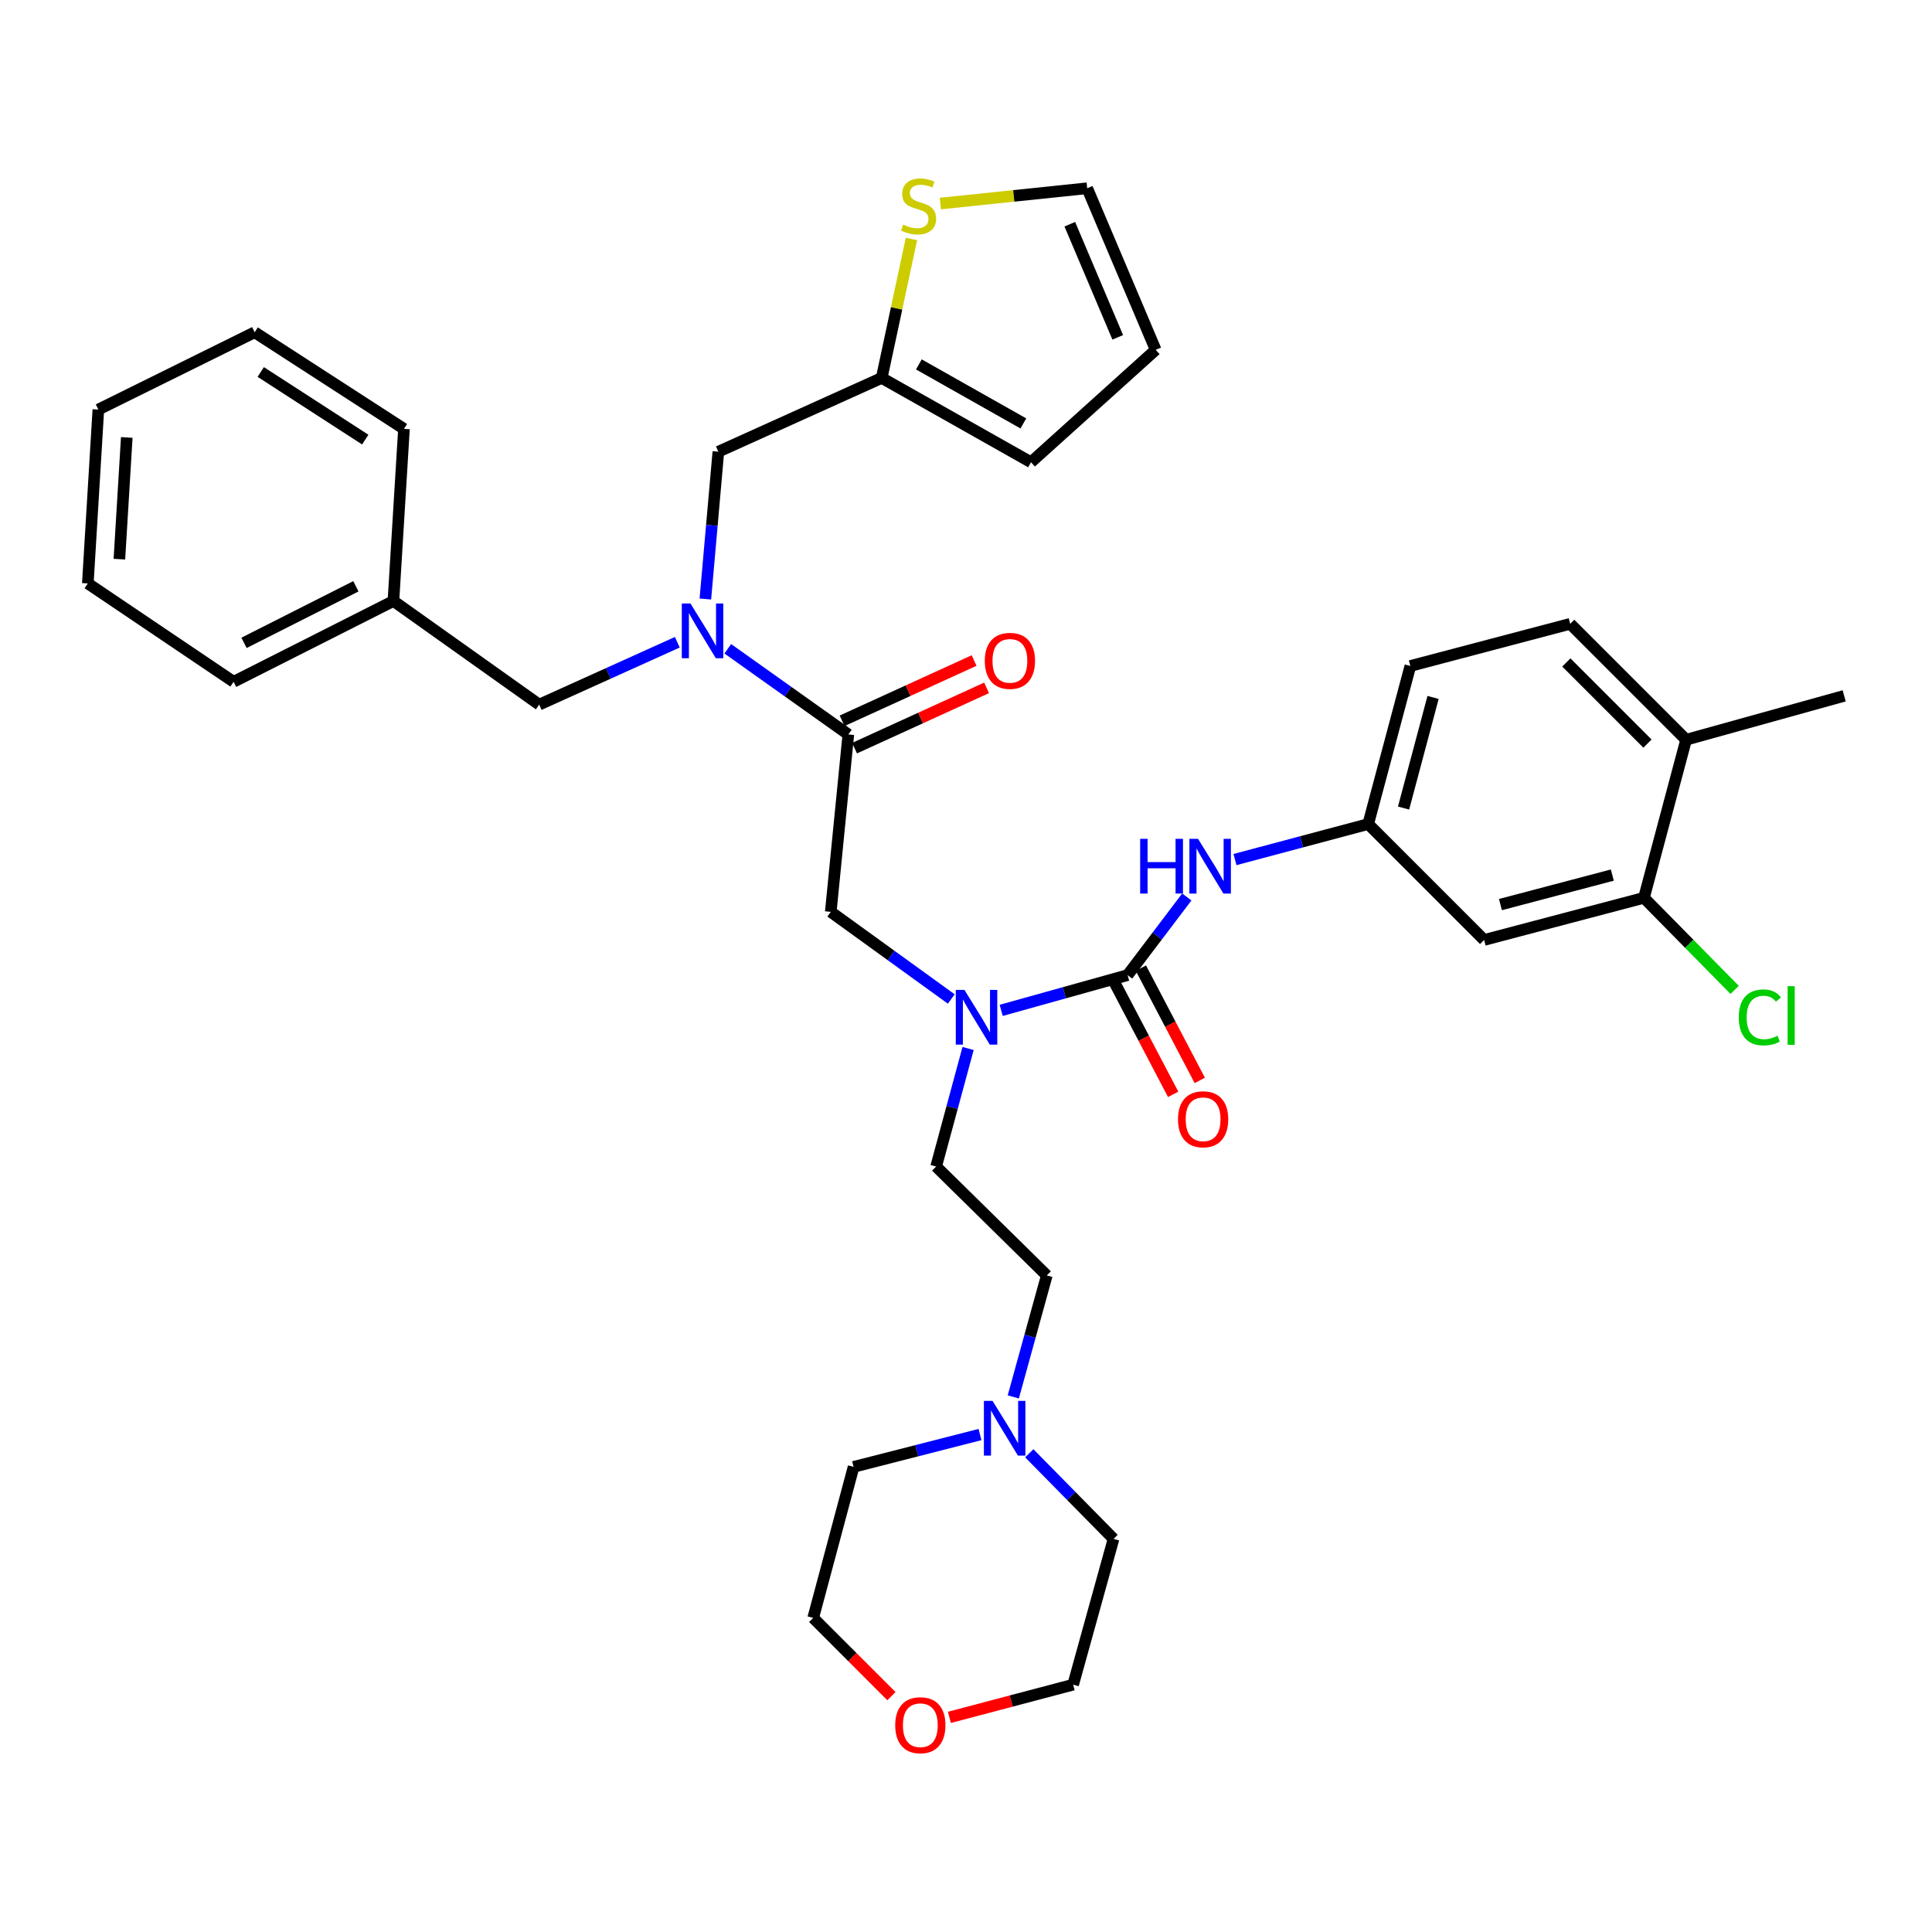 <?xml version='1.0' encoding='iso-8859-1'?>
<svg version='1.1' baseProfile='full'
              xmlns='http://www.w3.org/2000/svg'
                      xmlns:rdkit='http://www.rdkit.org/xml'
                      xmlns:xlink='http://www.w3.org/1999/xlink'
                  xml:space='preserve'
width='1000px' height='1000px' viewBox='0 0 1000 1000'>
<!-- END OF HEADER -->
<rect style='opacity:1.0;fill:#FFFFFF;stroke:none' width='1000' height='1000' x='0' y='0'> </rect>
<path class='bond-0' d='M 850.913,464.707 L 768.181,486.524' style='fill:none;fill-rule:evenodd;stroke:#000000;stroke-width:6px;stroke-linecap:butt;stroke-linejoin:miter;stroke-opacity:1' />
<path class='bond-0' d='M 834.537,452.941 L 776.625,468.213' style='fill:none;fill-rule:evenodd;stroke:#000000;stroke-width:6px;stroke-linecap:butt;stroke-linejoin:miter;stroke-opacity:1' />
<path class='bond-1' d='M 850.913,464.707 L 874.383,488.536' style='fill:none;fill-rule:evenodd;stroke:#000000;stroke-width:6px;stroke-linecap:butt;stroke-linejoin:miter;stroke-opacity:1' />
<path class='bond-1' d='M 874.383,488.536 L 897.854,512.365' style='fill:none;fill-rule:evenodd;stroke:#00CC00;stroke-width:6px;stroke-linecap:butt;stroke-linejoin:miter;stroke-opacity:1' />
<path class='bond-2' d='M 850.913,464.707 L 872.73,382.891' style='fill:none;fill-rule:evenodd;stroke:#000000;stroke-width:6px;stroke-linecap:butt;stroke-linejoin:miter;stroke-opacity:1' />
<path class='bond-3' d='M 492.385,517.081 L 461.194,494.532' style='fill:none;fill-rule:evenodd;stroke:#0000FF;stroke-width:6px;stroke-linecap:butt;stroke-linejoin:miter;stroke-opacity:1' />
<path class='bond-3' d='M 461.194,494.532 L 430.004,471.982' style='fill:none;fill-rule:evenodd;stroke:#000000;stroke-width:6px;stroke-linecap:butt;stroke-linejoin:miter;stroke-opacity:1' />
<path class='bond-4' d='M 518.221,522.966 L 550.93,513.839' style='fill:none;fill-rule:evenodd;stroke:#0000FF;stroke-width:6px;stroke-linecap:butt;stroke-linejoin:miter;stroke-opacity:1' />
<path class='bond-4' d='M 550.93,513.839 L 583.639,504.712' style='fill:none;fill-rule:evenodd;stroke:#000000;stroke-width:6px;stroke-linecap:butt;stroke-linejoin:miter;stroke-opacity:1' />
<path class='bond-5' d='M 501.079,542.69 L 492.811,573.245' style='fill:none;fill-rule:evenodd;stroke:#0000FF;stroke-width:6px;stroke-linecap:butt;stroke-linejoin:miter;stroke-opacity:1' />
<path class='bond-5' d='M 492.811,573.245 L 484.542,603.8' style='fill:none;fill-rule:evenodd;stroke:#000000;stroke-width:6px;stroke-linecap:butt;stroke-linejoin:miter;stroke-opacity:1' />
<path class='bond-6' d='M 576.752,508.323 L 591.99,537.382' style='fill:none;fill-rule:evenodd;stroke:#000000;stroke-width:6px;stroke-linecap:butt;stroke-linejoin:miter;stroke-opacity:1' />
<path class='bond-6' d='M 591.99,537.382 L 607.228,566.44' style='fill:none;fill-rule:evenodd;stroke:#FF0000;stroke-width:6px;stroke-linecap:butt;stroke-linejoin:miter;stroke-opacity:1' />
<path class='bond-6' d='M 590.526,501.1 L 605.764,530.159' style='fill:none;fill-rule:evenodd;stroke:#000000;stroke-width:6px;stroke-linecap:butt;stroke-linejoin:miter;stroke-opacity:1' />
<path class='bond-6' d='M 605.764,530.159 L 621.002,559.217' style='fill:none;fill-rule:evenodd;stroke:#FF0000;stroke-width:6px;stroke-linecap:butt;stroke-linejoin:miter;stroke-opacity:1' />
<path class='bond-7' d='M 583.639,504.712 L 598.966,484.491' style='fill:none;fill-rule:evenodd;stroke:#000000;stroke-width:6px;stroke-linecap:butt;stroke-linejoin:miter;stroke-opacity:1' />
<path class='bond-7' d='M 598.966,484.491 L 614.293,464.27' style='fill:none;fill-rule:evenodd;stroke:#0000FF;stroke-width:6px;stroke-linecap:butt;stroke-linejoin:miter;stroke-opacity:1' />
<path class='bond-8' d='M 639.223,444.914 L 673.702,435.719' style='fill:none;fill-rule:evenodd;stroke:#0000FF;stroke-width:6px;stroke-linecap:butt;stroke-linejoin:miter;stroke-opacity:1' />
<path class='bond-8' d='M 673.702,435.719 L 708.182,426.525' style='fill:none;fill-rule:evenodd;stroke:#000000;stroke-width:6px;stroke-linecap:butt;stroke-linejoin:miter;stroke-opacity:1' />
<path class='bond-9' d='M 768.181,486.524 L 708.182,426.525' style='fill:none;fill-rule:evenodd;stroke:#000000;stroke-width:6px;stroke-linecap:butt;stroke-linejoin:miter;stroke-opacity:1' />
<path class='bond-10' d='M 872.73,382.891 L 812.731,322.892' style='fill:none;fill-rule:evenodd;stroke:#000000;stroke-width:6px;stroke-linecap:butt;stroke-linejoin:miter;stroke-opacity:1' />
<path class='bond-10' d='M 852.732,384.888 L 810.733,342.889' style='fill:none;fill-rule:evenodd;stroke:#000000;stroke-width:6px;stroke-linecap:butt;stroke-linejoin:miter;stroke-opacity:1' />
<path class='bond-11' d='M 872.73,382.891 L 954.545,360.167' style='fill:none;fill-rule:evenodd;stroke:#000000;stroke-width:6px;stroke-linecap:butt;stroke-linejoin:miter;stroke-opacity:1' />
<path class='bond-12' d='M 524.474,723.044 L 533.147,691.603' style='fill:none;fill-rule:evenodd;stroke:#0000FF;stroke-width:6px;stroke-linecap:butt;stroke-linejoin:miter;stroke-opacity:1' />
<path class='bond-12' d='M 533.147,691.603 L 541.82,660.161' style='fill:none;fill-rule:evenodd;stroke:#000000;stroke-width:6px;stroke-linecap:butt;stroke-linejoin:miter;stroke-opacity:1' />
<path class='bond-13' d='M 532.751,752.209 L 554.558,774.367' style='fill:none;fill-rule:evenodd;stroke:#0000FF;stroke-width:6px;stroke-linecap:butt;stroke-linejoin:miter;stroke-opacity:1' />
<path class='bond-13' d='M 554.558,774.367 L 576.364,796.524' style='fill:none;fill-rule:evenodd;stroke:#000000;stroke-width:6px;stroke-linecap:butt;stroke-linejoin:miter;stroke-opacity:1' />
<path class='bond-14' d='M 507.245,742.519 L 474.53,750.889' style='fill:none;fill-rule:evenodd;stroke:#0000FF;stroke-width:6px;stroke-linecap:butt;stroke-linejoin:miter;stroke-opacity:1' />
<path class='bond-14' d='M 474.53,750.889 L 441.816,759.258' style='fill:none;fill-rule:evenodd;stroke:#000000;stroke-width:6px;stroke-linecap:butt;stroke-linejoin:miter;stroke-opacity:1' />
<path class='bond-15' d='M 442.323,387.235 L 476.49,371.636' style='fill:none;fill-rule:evenodd;stroke:#000000;stroke-width:6px;stroke-linecap:butt;stroke-linejoin:miter;stroke-opacity:1' />
<path class='bond-15' d='M 476.49,371.636 L 510.656,356.037' style='fill:none;fill-rule:evenodd;stroke:#FF0000;stroke-width:6px;stroke-linecap:butt;stroke-linejoin:miter;stroke-opacity:1' />
<path class='bond-15' d='M 435.864,373.087 L 470.03,357.488' style='fill:none;fill-rule:evenodd;stroke:#000000;stroke-width:6px;stroke-linecap:butt;stroke-linejoin:miter;stroke-opacity:1' />
<path class='bond-15' d='M 470.03,357.488 L 504.196,341.889' style='fill:none;fill-rule:evenodd;stroke:#FF0000;stroke-width:6px;stroke-linecap:butt;stroke-linejoin:miter;stroke-opacity:1' />
<path class='bond-16' d='M 439.094,380.161 L 430.004,471.982' style='fill:none;fill-rule:evenodd;stroke:#000000;stroke-width:6px;stroke-linecap:butt;stroke-linejoin:miter;stroke-opacity:1' />
<path class='bond-17' d='M 439.094,380.161 L 407.893,357.984' style='fill:none;fill-rule:evenodd;stroke:#000000;stroke-width:6px;stroke-linecap:butt;stroke-linejoin:miter;stroke-opacity:1' />
<path class='bond-17' d='M 407.893,357.984 L 376.692,335.808' style='fill:none;fill-rule:evenodd;stroke:#0000FF;stroke-width:6px;stroke-linecap:butt;stroke-linejoin:miter;stroke-opacity:1' />
<path class='bond-18' d='M 461.399,877.93 L 441.153,857.683' style='fill:none;fill-rule:evenodd;stroke:#FF0000;stroke-width:6px;stroke-linecap:butt;stroke-linejoin:miter;stroke-opacity:1' />
<path class='bond-18' d='M 441.153,857.683 L 420.906,837.436' style='fill:none;fill-rule:evenodd;stroke:#000000;stroke-width:6px;stroke-linecap:butt;stroke-linejoin:miter;stroke-opacity:1' />
<path class='bond-19' d='M 491.405,888.913 L 523.43,880.447' style='fill:none;fill-rule:evenodd;stroke:#FF0000;stroke-width:6px;stroke-linecap:butt;stroke-linejoin:miter;stroke-opacity:1' />
<path class='bond-19' d='M 523.43,880.447 L 555.454,871.981' style='fill:none;fill-rule:evenodd;stroke:#000000;stroke-width:6px;stroke-linecap:butt;stroke-linejoin:miter;stroke-opacity:1' />
<path class='bond-20' d='M 371.82,233.801 L 456.366,195.619' style='fill:none;fill-rule:evenodd;stroke:#000000;stroke-width:6px;stroke-linecap:butt;stroke-linejoin:miter;stroke-opacity:1' />
<path class='bond-21' d='M 371.82,233.801 L 368.456,271.922' style='fill:none;fill-rule:evenodd;stroke:#000000;stroke-width:6px;stroke-linecap:butt;stroke-linejoin:miter;stroke-opacity:1' />
<path class='bond-21' d='M 368.456,271.922 L 365.092,310.042' style='fill:none;fill-rule:evenodd;stroke:#0000FF;stroke-width:6px;stroke-linecap:butt;stroke-linejoin:miter;stroke-opacity:1' />
<path class='bond-22' d='M 350.578,332.427 L 314.834,348.569' style='fill:none;fill-rule:evenodd;stroke:#0000FF;stroke-width:6px;stroke-linecap:butt;stroke-linejoin:miter;stroke-opacity:1' />
<path class='bond-22' d='M 314.834,348.569 L 279.091,364.712' style='fill:none;fill-rule:evenodd;stroke:#000000;stroke-width:6px;stroke-linecap:butt;stroke-linejoin:miter;stroke-opacity:1' />
<path class='bond-23' d='M 279.091,364.712 L 203.634,311.072' style='fill:none;fill-rule:evenodd;stroke:#000000;stroke-width:6px;stroke-linecap:butt;stroke-linejoin:miter;stroke-opacity:1' />
<path class='bond-24' d='M 203.634,311.072 L 120.911,352.891' style='fill:none;fill-rule:evenodd;stroke:#000000;stroke-width:6px;stroke-linecap:butt;stroke-linejoin:miter;stroke-opacity:1' />
<path class='bond-24' d='M 184.209,303.465 L 126.303,332.739' style='fill:none;fill-rule:evenodd;stroke:#000000;stroke-width:6px;stroke-linecap:butt;stroke-linejoin:miter;stroke-opacity:1' />
<path class='bond-25' d='M 203.634,311.072 L 209.095,221.981' style='fill:none;fill-rule:evenodd;stroke:#000000;stroke-width:6px;stroke-linecap:butt;stroke-linejoin:miter;stroke-opacity:1' />
<path class='bond-26' d='M 471.777,123.686 L 464.071,159.652' style='fill:none;fill-rule:evenodd;stroke:#CCCC00;stroke-width:6px;stroke-linecap:butt;stroke-linejoin:miter;stroke-opacity:1' />
<path class='bond-26' d='M 464.071,159.652 L 456.366,195.619' style='fill:none;fill-rule:evenodd;stroke:#000000;stroke-width:6px;stroke-linecap:butt;stroke-linejoin:miter;stroke-opacity:1' />
<path class='bond-27' d='M 486.726,105.354 L 524.728,101.396' style='fill:none;fill-rule:evenodd;stroke:#CCCC00;stroke-width:6px;stroke-linecap:butt;stroke-linejoin:miter;stroke-opacity:1' />
<path class='bond-27' d='M 524.728,101.396 L 562.729,97.438' style='fill:none;fill-rule:evenodd;stroke:#000000;stroke-width:6px;stroke-linecap:butt;stroke-linejoin:miter;stroke-opacity:1' />
<path class='bond-28' d='M 456.366,195.619 L 533.637,239.253' style='fill:none;fill-rule:evenodd;stroke:#000000;stroke-width:6px;stroke-linecap:butt;stroke-linejoin:miter;stroke-opacity:1' />
<path class='bond-28' d='M 475.604,188.621 L 529.694,219.165' style='fill:none;fill-rule:evenodd;stroke:#000000;stroke-width:6px;stroke-linecap:butt;stroke-linejoin:miter;stroke-opacity:1' />
<path class='bond-29' d='M 562.729,97.438 L 598.181,181.077' style='fill:none;fill-rule:evenodd;stroke:#000000;stroke-width:6px;stroke-linecap:butt;stroke-linejoin:miter;stroke-opacity:1' />
<path class='bond-29' d='M 553.728,116.053 L 578.544,174.601' style='fill:none;fill-rule:evenodd;stroke:#000000;stroke-width:6px;stroke-linecap:butt;stroke-linejoin:miter;stroke-opacity:1' />
<path class='bond-30' d='M 533.637,239.253 L 598.181,181.077' style='fill:none;fill-rule:evenodd;stroke:#000000;stroke-width:6px;stroke-linecap:butt;stroke-linejoin:miter;stroke-opacity:1' />
<path class='bond-31' d='M 120.911,352.891 L 45.455,301.982' style='fill:none;fill-rule:evenodd;stroke:#000000;stroke-width:6px;stroke-linecap:butt;stroke-linejoin:miter;stroke-opacity:1' />
<path class='bond-32' d='M 209.095,221.981 L 131.815,171.979' style='fill:none;fill-rule:evenodd;stroke:#000000;stroke-width:6px;stroke-linecap:butt;stroke-linejoin:miter;stroke-opacity:1' />
<path class='bond-32' d='M 189.054,227.538 L 134.959,192.537' style='fill:none;fill-rule:evenodd;stroke:#000000;stroke-width:6px;stroke-linecap:butt;stroke-linejoin:miter;stroke-opacity:1' />
<path class='bond-33' d='M 45.455,301.982 L 50.907,211.984' style='fill:none;fill-rule:evenodd;stroke:#000000;stroke-width:6px;stroke-linecap:butt;stroke-linejoin:miter;stroke-opacity:1' />
<path class='bond-33' d='M 61.797,289.423 L 65.613,226.424' style='fill:none;fill-rule:evenodd;stroke:#000000;stroke-width:6px;stroke-linecap:butt;stroke-linejoin:miter;stroke-opacity:1' />
<path class='bond-34' d='M 131.815,171.979 L 50.907,211.984' style='fill:none;fill-rule:evenodd;stroke:#000000;stroke-width:6px;stroke-linecap:butt;stroke-linejoin:miter;stroke-opacity:1' />
<path class='bond-35' d='M 541.82,660.161 L 484.542,603.8' style='fill:none;fill-rule:evenodd;stroke:#000000;stroke-width:6px;stroke-linecap:butt;stroke-linejoin:miter;stroke-opacity:1' />
<path class='bond-36' d='M 576.364,796.524 L 555.454,871.981' style='fill:none;fill-rule:evenodd;stroke:#000000;stroke-width:6px;stroke-linecap:butt;stroke-linejoin:miter;stroke-opacity:1' />
<path class='bond-37' d='M 441.816,759.258 L 420.906,837.436' style='fill:none;fill-rule:evenodd;stroke:#000000;stroke-width:6px;stroke-linecap:butt;stroke-linejoin:miter;stroke-opacity:1' />
<path class='bond-38' d='M 708.182,426.525 L 729.999,344.709' style='fill:none;fill-rule:evenodd;stroke:#000000;stroke-width:6px;stroke-linecap:butt;stroke-linejoin:miter;stroke-opacity:1' />
<path class='bond-38' d='M 726.482,418.26 L 741.754,360.989' style='fill:none;fill-rule:evenodd;stroke:#000000;stroke-width:6px;stroke-linecap:butt;stroke-linejoin:miter;stroke-opacity:1' />
<path class='bond-39' d='M 812.731,322.892 L 729.999,344.709' style='fill:none;fill-rule:evenodd;stroke:#000000;stroke-width:6px;stroke-linecap:butt;stroke-linejoin:miter;stroke-opacity:1' />
<path  class='atom-1' d='M 499.192 512.369
L 508.472 527.369
Q 509.392 528.849, 510.872 531.529
Q 512.352 534.209, 512.432 534.369
L 512.432 512.369
L 516.192 512.369
L 516.192 540.689
L 512.312 540.689
L 502.352 524.289
Q 501.192 522.369, 499.952 520.169
Q 498.752 517.969, 498.392 517.289
L 498.392 540.689
L 494.712 540.689
L 494.712 512.369
L 499.192 512.369
' fill='#0000FF'/>
<path  class='atom-3' d='M 609.728 579.333
Q 609.728 572.533, 613.088 568.733
Q 616.448 564.933, 622.728 564.933
Q 629.008 564.933, 632.368 568.733
Q 635.728 572.533, 635.728 579.333
Q 635.728 586.213, 632.328 590.133
Q 628.928 594.013, 622.728 594.013
Q 616.488 594.013, 613.088 590.133
Q 609.728 586.253, 609.728 579.333
M 622.728 590.813
Q 627.048 590.813, 629.368 587.933
Q 631.728 585.013, 631.728 579.333
Q 631.728 573.773, 629.368 570.973
Q 627.048 568.133, 622.728 568.133
Q 618.408 568.133, 616.048 570.933
Q 613.728 573.733, 613.728 579.333
Q 613.728 585.053, 616.048 587.933
Q 618.408 590.813, 622.728 590.813
' fill='#FF0000'/>
<path  class='atom-4' d='M 590.146 434.182
L 593.986 434.182
L 593.986 446.222
L 608.466 446.222
L 608.466 434.182
L 612.306 434.182
L 612.306 462.502
L 608.466 462.502
L 608.466 449.422
L 593.986 449.422
L 593.986 462.502
L 590.146 462.502
L 590.146 434.182
' fill='#0000FF'/>
<path  class='atom-4' d='M 620.106 434.182
L 629.386 449.182
Q 630.306 450.662, 631.786 453.342
Q 633.266 456.022, 633.346 456.182
L 633.346 434.182
L 637.106 434.182
L 637.106 462.502
L 633.226 462.502
L 623.266 446.102
Q 622.106 444.182, 620.866 441.982
Q 619.666 439.782, 619.306 439.102
L 619.306 462.502
L 615.626 462.502
L 615.626 434.182
L 620.106 434.182
' fill='#0000FF'/>
<path  class='atom-7' d='M 513.743 725.096
L 523.023 740.096
Q 523.943 741.576, 525.423 744.256
Q 526.903 746.936, 526.983 747.096
L 526.983 725.096
L 530.743 725.096
L 530.743 753.416
L 526.863 753.416
L 516.903 737.016
Q 515.743 735.096, 514.503 732.896
Q 513.303 730.696, 512.943 730.016
L 512.943 753.416
L 509.263 753.416
L 509.263 725.096
L 513.743 725.096
' fill='#0000FF'/>
<path  class='atom-9' d='M 509.724 342.059
Q 509.724 335.259, 513.084 331.459
Q 516.444 327.659, 522.724 327.659
Q 529.004 327.659, 532.364 331.459
Q 535.724 335.259, 535.724 342.059
Q 535.724 348.939, 532.324 352.859
Q 528.924 356.739, 522.724 356.739
Q 516.484 356.739, 513.084 352.859
Q 509.724 348.979, 509.724 342.059
M 522.724 353.539
Q 527.044 353.539, 529.364 350.659
Q 531.724 347.739, 531.724 342.059
Q 531.724 336.499, 529.364 333.699
Q 527.044 330.859, 522.724 330.859
Q 518.404 330.859, 516.044 333.659
Q 513.724 336.459, 513.724 342.059
Q 513.724 347.779, 516.044 350.659
Q 518.404 353.539, 522.724 353.539
' fill='#FF0000'/>
<path  class='atom-11' d='M 463.36 892.97
Q 463.36 886.17, 466.72 882.37
Q 470.08 878.57, 476.36 878.57
Q 482.64 878.57, 486 882.37
Q 489.36 886.17, 489.36 892.97
Q 489.36 899.85, 485.96 903.77
Q 482.56 907.65, 476.36 907.65
Q 470.12 907.65, 466.72 903.77
Q 463.36 899.89, 463.36 892.97
M 476.36 904.45
Q 480.68 904.45, 483 901.57
Q 485.36 898.65, 485.36 892.97
Q 485.36 887.41, 483 884.61
Q 480.68 881.77, 476.36 881.77
Q 472.04 881.77, 469.68 884.57
Q 467.36 887.37, 467.36 892.97
Q 467.36 898.69, 469.68 901.57
Q 472.04 904.45, 476.36 904.45
' fill='#FF0000'/>
<path  class='atom-13' d='M 357.377 312.37
L 366.657 327.37
Q 367.577 328.85, 369.057 331.53
Q 370.537 334.21, 370.617 334.37
L 370.617 312.37
L 374.377 312.37
L 374.377 340.69
L 370.497 340.69
L 360.537 324.29
Q 359.377 322.37, 358.137 320.17
Q 356.937 317.97, 356.577 317.29
L 356.577 340.69
L 352.897 340.69
L 352.897 312.37
L 357.377 312.37
' fill='#0000FF'/>
<path  class='atom-16' d='M 467.453 116.248
Q 467.773 116.368, 469.093 116.928
Q 470.413 117.488, 471.853 117.848
Q 473.333 118.168, 474.773 118.168
Q 477.453 118.168, 479.013 116.888
Q 480.573 115.568, 480.573 113.288
Q 480.573 111.728, 479.773 110.768
Q 479.013 109.808, 477.813 109.288
Q 476.613 108.768, 474.613 108.168
Q 472.093 107.408, 470.573 106.688
Q 469.093 105.968, 468.013 104.448
Q 466.973 102.928, 466.973 100.368
Q 466.973 96.808, 469.373 94.608
Q 471.813 92.408, 476.613 92.408
Q 479.893 92.408, 483.613 93.968
L 482.693 97.048
Q 479.293 95.648, 476.733 95.648
Q 473.973 95.648, 472.453 96.808
Q 470.933 97.928, 470.973 99.888
Q 470.973 101.408, 471.733 102.328
Q 472.533 103.248, 473.653 103.768
Q 474.813 104.288, 476.733 104.888
Q 479.293 105.688, 480.813 106.488
Q 482.333 107.288, 483.413 108.928
Q 484.533 110.528, 484.533 113.288
Q 484.533 117.208, 481.893 119.328
Q 479.293 121.408, 474.933 121.408
Q 472.413 121.408, 470.493 120.848
Q 468.613 120.328, 466.373 119.408
L 467.453 116.248
' fill='#CCCC00'/>
<path  class='atom-34' d='M 899.991 526.602
Q 899.991 519.562, 903.271 515.882
Q 906.591 512.162, 912.871 512.162
Q 918.711 512.162, 921.831 516.282
L 919.191 518.442
Q 916.911 515.442, 912.871 515.442
Q 908.591 515.442, 906.311 518.322
Q 904.071 521.162, 904.071 526.602
Q 904.071 532.202, 906.391 535.082
Q 908.751 537.962, 913.311 537.962
Q 916.431 537.962, 920.071 536.082
L 921.191 539.082
Q 919.711 540.042, 917.471 540.602
Q 915.231 541.162, 912.751 541.162
Q 906.591 541.162, 903.271 537.402
Q 899.991 533.642, 899.991 526.602
' fill='#00CC00'/>
<path  class='atom-34' d='M 925.271 510.442
L 928.951 510.442
L 928.951 540.802
L 925.271 540.802
L 925.271 510.442
' fill='#00CC00'/>
</svg>
